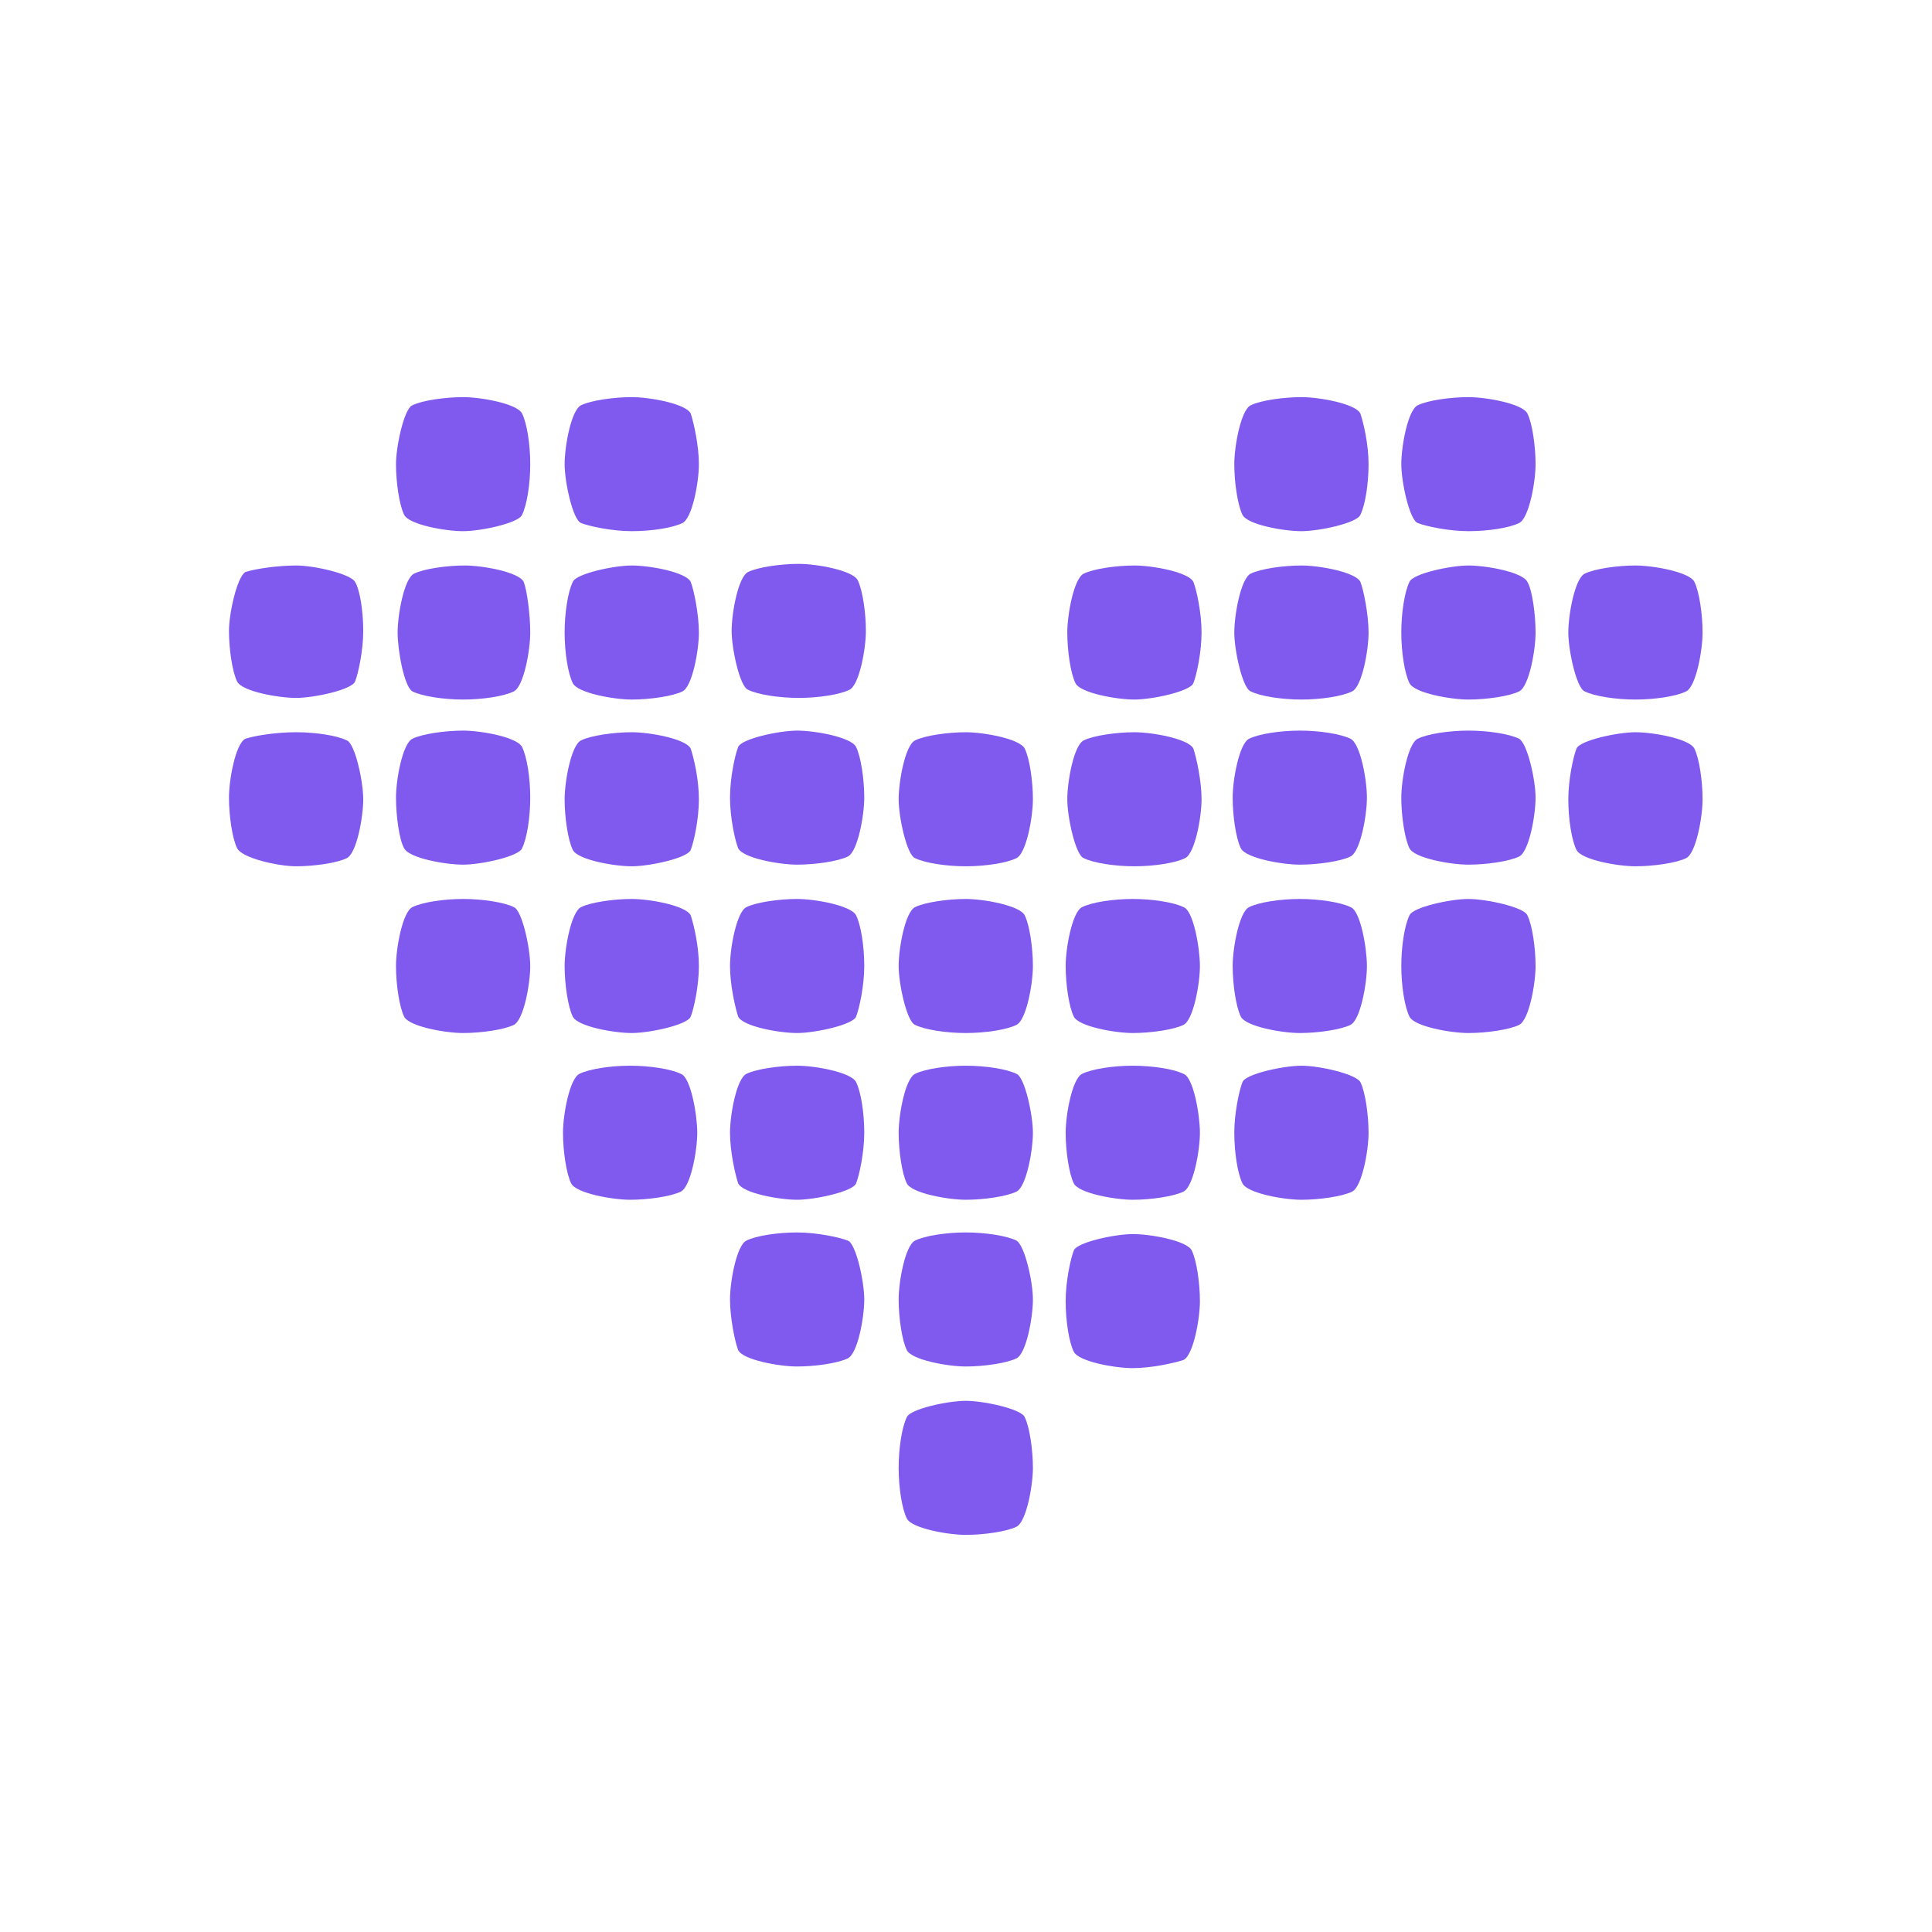 <?xml version="1.0" encoding="UTF-8"?> <svg xmlns="http://www.w3.org/2000/svg" width="1080" height="1080" viewBox="0 0 1080 1080" fill="none"><rect width="1080" height="1080" fill="white"></rect><path d="M572.826 418.465C570.08 412.982 549.944 409.327 539.876 409.327C529.808 409.327 516.994 411.154 511.503 413.896C506.011 416.637 502.35 436.74 502.35 446.792C502.35 456.844 506.926 477.861 511.503 479.689C516.994 482.43 528.893 484.258 539.876 484.258C550.86 484.258 562.758 482.43 568.25 479.689C573.741 476.947 577.403 456.844 577.403 446.792C577.403 436.74 575.572 423.947 572.826 418.465Z" fill="#8059EE"></path><path d="M572.826 511.671C570.08 506.188 549.944 502.533 539.876 502.533C529.808 502.533 516.994 504.361 511.503 507.102C506.011 509.844 502.35 529.947 502.35 539.999C502.35 550.05 506.926 571.068 511.503 572.895C516.994 575.637 528.893 577.464 539.876 577.464C550.86 577.464 562.758 575.637 568.25 572.895C573.741 570.154 577.403 550.05 577.403 539.999C577.403 529.947 575.572 517.154 572.826 511.671Z" fill="#8059EE"></path><path d="M661.607 507.102C656.115 504.361 644.217 502.533 633.233 502.533C622.25 502.533 610.351 504.361 604.86 507.102C599.368 509.844 595.707 529.947 595.707 539.999C595.707 550.05 597.538 562.843 600.283 568.326C603.029 573.809 623.165 577.464 633.233 577.464C643.302 577.464 656.115 575.637 661.607 572.895C667.099 570.154 670.76 550.05 670.76 539.999C670.76 529.947 667.099 508.93 661.607 507.102Z" fill="#8059EE"></path><path d="M820.865 502.533C810.797 502.533 789.746 507.102 787.915 511.671C785.169 517.154 783.339 529.033 783.339 539.999C783.339 550.964 785.169 562.843 787.915 568.326C790.661 573.809 810.797 577.464 820.865 577.464C830.933 577.464 843.747 575.637 849.239 572.895C854.731 570.154 858.392 550.05 858.392 539.999C858.392 529.947 856.561 517.154 853.815 511.671C851.985 507.102 830.933 502.533 820.865 502.533Z" fill="#8059EE"></path><path d="M849.238 412.984C843.746 410.243 831.848 408.416 820.864 408.416C809.881 408.416 797.982 410.243 792.491 412.984C786.999 415.726 783.338 435.829 783.338 445.881C783.338 455.933 785.168 468.726 787.914 474.209C790.66 479.691 810.796 483.346 820.864 483.346C830.932 483.346 843.746 481.519 849.238 478.777C854.73 476.036 858.391 455.933 858.391 445.881C858.391 435.829 853.814 415.726 849.238 412.984Z" fill="#8059EE"></path><path d="M667.1 418.465C664.354 412.982 644.218 409.327 634.15 409.327C624.082 409.327 611.268 411.154 605.776 413.896C600.284 416.637 596.623 436.74 596.623 446.792C596.623 456.844 601.2 477.861 605.776 479.689C611.268 482.43 623.166 484.258 634.15 484.258C645.133 484.258 657.032 482.43 662.523 479.689C668.015 476.947 671.676 456.844 671.676 446.792C671.676 436.74 668.93 423.947 667.1 418.465Z" fill="#8059EE"></path><path d="M667.1 325.258C664.354 319.775 644.218 316.12 634.15 316.12C624.082 316.12 611.268 317.948 605.776 320.689C600.284 323.43 596.623 343.534 596.623 353.586C596.623 363.637 598.454 376.43 601.2 381.913C603.946 387.396 624.082 391.051 634.15 391.051C644.218 391.051 665.269 386.482 667.1 381.913C668.93 377.344 671.676 364.551 671.676 353.586C671.676 342.62 668.93 329.827 667.1 325.258Z" fill="#8059EE"></path><path d="M853.815 325.258C851.069 319.775 830.933 316.12 820.865 316.12C810.797 316.12 789.746 320.689 787.915 325.258C785.169 330.741 783.339 342.62 783.339 353.586C783.339 364.551 785.169 376.43 787.915 381.913C790.661 387.396 810.797 391.051 820.865 391.051C830.933 391.051 843.747 389.223 849.239 386.482C854.731 383.741 858.392 363.637 858.392 353.586C858.392 343.534 856.561 329.827 853.815 325.258Z" fill="#8059EE"></path><path d="M853.815 231.138C851.069 225.655 830.933 222 820.865 222C810.797 222 797.983 223.828 792.492 226.569C787 229.31 783.339 249.414 783.339 259.465C783.339 269.517 787.915 290.534 792.492 292.362C797.068 294.19 809.882 296.931 820.865 296.931C831.849 296.931 843.747 295.103 849.239 292.362C854.731 289.621 858.392 269.517 858.392 259.465C858.392 249.414 856.561 236.621 853.815 231.138Z" fill="#8059EE"></path><path d="M914.225 316.12C904.157 316.12 891.343 317.948 885.851 320.689C880.359 323.43 876.698 343.534 876.698 353.586C876.698 363.637 881.275 384.655 885.851 386.482C891.343 389.223 903.241 391.051 914.225 391.051C925.208 391.051 937.107 389.223 942.598 386.482C948.09 383.741 951.751 363.637 951.751 353.586C951.751 343.534 949.92 330.741 947.175 325.258C944.429 319.775 924.293 316.12 914.225 316.12Z" fill="#8059EE"></path><path d="M914.225 409.327C904.157 409.327 883.105 413.896 881.275 418.465C879.444 423.034 876.698 435.827 876.698 446.792C876.698 457.758 878.529 469.637 881.275 475.12C884.02 480.602 904.157 484.258 914.225 484.258C924.293 484.258 937.107 482.43 942.598 479.689C948.09 476.947 951.751 456.844 951.751 446.792C951.751 436.74 949.92 423.947 947.175 418.465C944.429 412.982 924.293 409.327 914.225 409.327Z" fill="#8059EE"></path><path d="M754.966 507.102C749.475 504.361 737.576 502.533 726.593 502.533C715.609 502.533 703.711 504.361 698.219 507.102C692.728 509.844 689.066 529.947 689.066 539.999C689.066 550.05 690.897 562.843 693.643 568.326C696.389 573.809 716.525 577.464 726.593 577.464C736.661 577.464 749.475 575.637 754.966 572.895C760.458 570.154 764.119 550.05 764.119 539.999C764.119 529.947 760.458 508.93 754.966 507.102Z" fill="#8059EE"></path><path d="M754.964 412.984C749.473 410.243 737.574 408.416 726.591 408.416C715.607 408.416 703.709 410.243 698.217 412.984C692.726 415.726 689.064 435.829 689.064 445.881C689.064 455.933 690.895 468.726 693.641 474.209C696.387 479.691 716.523 483.346 726.591 483.346C736.659 483.346 749.473 481.519 754.964 478.777C760.456 476.036 764.117 455.933 764.117 445.881C764.117 435.829 760.456 415.726 754.964 412.984Z" fill="#8059EE"></path><path d="M760.457 325.258C757.711 319.775 737.575 316.12 727.507 316.12C717.439 316.12 704.625 317.948 699.133 320.689C693.642 323.43 689.981 343.534 689.981 353.586C689.981 363.637 694.557 384.655 699.133 386.482C704.625 389.223 716.524 391.051 727.507 391.051C738.49 391.051 750.389 389.223 755.881 386.482C761.372 383.741 765.033 363.637 765.033 353.586C765.033 343.534 762.288 329.827 760.457 325.258Z" fill="#8059EE"></path><path d="M760.457 231.138C757.711 225.655 737.575 222 727.507 222C717.439 222 704.625 223.828 699.133 226.569C693.642 229.31 689.981 249.414 689.981 259.465C689.981 269.517 691.811 282.31 694.557 287.793C697.303 293.276 717.439 296.931 727.507 296.931C737.575 296.931 758.627 292.362 760.457 287.793C763.203 282.31 765.033 270.431 765.033 259.465C765.033 248.5 762.288 236.621 760.457 231.138Z" fill="#8059EE"></path><path d="M727.507 595.74C717.439 595.74 696.388 600.309 694.557 604.878C692.727 609.447 689.981 622.24 689.981 633.206C689.981 644.171 691.811 656.05 694.557 661.533C697.303 667.016 717.439 670.671 727.507 670.671C737.575 670.671 750.389 668.844 755.881 666.102C761.372 663.361 765.033 643.257 765.033 633.206C765.033 623.154 763.203 610.361 760.457 604.878C757.711 600.309 737.575 595.74 727.507 595.74Z" fill="#8059EE"></path><path d="M661.607 760.224C667.099 757.483 670.76 737.379 670.76 727.328C670.76 717.276 668.929 704.483 666.183 699C663.438 693.517 643.302 689.862 633.233 689.862C623.165 689.862 602.114 694.431 600.283 699C598.453 703.569 595.707 716.362 595.707 727.328C595.707 738.293 597.538 750.173 600.283 755.655C603.029 761.138 623.165 764.793 633.233 764.793C643.302 764.793 656.115 762.052 661.607 760.224Z" fill="#8059EE"></path><path d="M539.876 783.069C529.808 783.069 508.757 787.638 506.926 792.207C504.18 797.69 502.35 809.569 502.35 820.534C502.35 831.5 504.18 843.379 506.926 848.862C509.672 854.345 529.808 858 539.876 858C549.944 858 562.758 856.172 568.25 853.431C573.741 850.689 577.403 830.586 577.403 820.534C577.403 810.483 575.572 797.69 572.826 792.207C570.996 787.638 549.944 783.069 539.876 783.069Z" fill="#8059EE"></path><path d="M661.607 600.309C656.115 597.568 644.217 595.74 633.233 595.74C622.25 595.74 610.351 597.568 604.86 600.309C599.368 603.051 595.707 623.154 595.707 633.206C595.707 643.257 597.538 656.05 600.283 661.533C603.029 667.016 623.165 670.671 633.233 670.671C643.302 670.671 656.115 668.844 661.607 666.102C667.099 663.361 670.76 643.257 670.76 633.206C670.76 623.154 667.099 602.137 661.607 600.309Z" fill="#8059EE"></path><path d="M568.25 600.309C562.758 597.568 550.86 595.74 539.876 595.74C528.893 595.74 516.994 597.568 511.503 600.309C506.011 603.051 502.35 623.154 502.35 633.206C502.35 643.257 504.18 656.05 506.926 661.533C509.672 667.016 529.808 670.671 539.876 670.671C549.944 670.671 562.758 668.844 568.25 666.102C573.741 663.361 577.403 643.257 577.403 633.206C577.403 623.154 572.826 602.137 568.25 600.309Z" fill="#8059EE"></path><path d="M568.25 693.516C562.758 690.774 550.86 688.947 539.876 688.947C528.893 688.947 516.994 690.774 511.503 693.516C506.011 696.257 502.35 716.361 502.35 726.412C502.35 736.464 504.18 749.257 506.926 754.74C509.672 760.223 529.808 763.878 539.876 763.878C549.944 763.878 562.758 762.05 568.25 759.309C573.741 756.567 577.403 736.464 577.403 726.412C577.403 716.361 572.826 696.257 568.25 693.516Z" fill="#8059EE"></path><path d="M412.652 568.326C415.397 573.809 435.534 577.464 445.602 577.464C455.67 577.464 476.721 572.895 478.552 568.326C480.382 563.757 483.128 550.964 483.128 539.999C483.128 529.033 481.297 517.154 478.552 511.671C475.806 506.188 455.67 502.533 445.602 502.533C435.534 502.533 422.72 504.361 417.228 507.102C411.736 509.844 408.075 529.947 408.075 539.999C408.075 550.05 410.821 562.843 412.652 568.326Z" fill="#8059EE"></path><path d="M225.935 568.326C228.681 573.809 248.817 577.464 258.885 577.464C268.953 577.464 281.767 575.637 287.259 572.895C292.75 570.154 296.411 550.05 296.411 539.999C296.411 529.947 291.835 508.93 287.259 507.102C281.767 504.361 269.868 502.533 258.885 502.533C247.902 502.533 236.003 504.361 230.511 507.102C225.02 509.844 221.359 529.947 221.359 539.999C221.359 550.05 223.189 562.843 225.935 568.326Z" fill="#8059EE"></path><path d="M225.935 474.209C228.681 479.691 248.817 483.346 258.885 483.346C268.953 483.346 290.004 478.777 291.835 474.209C294.581 468.726 296.411 456.847 296.411 445.881C296.411 434.916 294.581 423.036 291.835 417.553C289.089 412.071 268.953 408.416 258.885 408.416C248.817 408.416 236.003 410.243 230.511 412.984C225.02 415.726 221.359 435.829 221.359 445.881C221.359 455.933 223.189 469.64 225.935 474.209Z" fill="#8059EE"></path><path d="M412.651 474.209C415.396 479.691 435.533 483.346 445.601 483.346C455.669 483.346 468.483 481.519 473.974 478.777C479.466 476.036 483.127 455.933 483.127 445.881C483.127 435.829 481.296 423.036 478.551 417.553C475.805 412.071 455.669 408.416 445.601 408.416C435.533 408.416 414.481 412.984 412.651 417.553C410.82 422.122 408.074 434.916 408.074 445.881C408.074 456.847 410.82 469.64 412.651 474.209Z" fill="#8059EE"></path><path d="M408.99 352.672C408.99 362.724 413.567 383.741 418.143 385.568C423.635 388.31 435.534 390.137 446.517 390.137C457.5 390.137 469.399 388.31 474.89 385.568C480.382 382.827 484.043 362.724 484.043 352.672C484.043 342.62 482.213 329.827 479.467 324.344C476.721 318.862 456.585 315.207 446.517 315.207C436.449 315.207 423.635 317.034 418.143 319.776C412.652 322.517 408.99 342.62 408.99 352.672Z" fill="#8059EE"></path><path d="M230.511 386.482C236.003 389.223 247.902 391.051 258.885 391.051C269.868 391.051 281.767 389.223 287.259 386.482C292.75 383.741 296.411 363.637 296.411 353.586C296.411 343.534 294.581 329.827 292.75 325.258C290.004 319.775 269.868 316.12 259.8 316.12C249.732 316.12 236.918 317.948 231.427 320.689C225.935 323.43 222.274 343.534 222.274 353.586C222.274 363.637 225.935 383.741 230.511 386.482Z" fill="#8059EE"></path><path d="M221.359 259.465C221.359 269.517 223.189 282.31 225.935 287.793C228.681 293.276 248.817 296.931 258.885 296.931C268.953 296.931 290.004 292.362 291.835 287.793C294.581 282.31 296.411 270.431 296.411 259.465C296.411 248.5 294.581 236.621 291.835 231.138C289.089 225.655 268.953 222 258.885 222C248.817 222 236.003 223.828 230.511 226.569C225.935 228.397 221.359 249.414 221.359 259.465Z" fill="#8059EE"></path><path d="M128 352.672C128 362.723 129.831 375.517 132.577 380.999C135.323 386.482 155.459 390.137 165.527 390.137C175.595 390.137 196.646 385.568 198.477 380.999C200.307 376.43 203.053 363.637 203.053 352.672C203.053 341.706 201.223 329.827 198.477 325.258C195.731 320.689 175.595 316.12 165.527 316.12C155.459 316.12 142.645 317.948 137.153 319.775C132.577 322.517 128 342.62 128 352.672Z" fill="#8059EE"></path><path d="M165.527 484.258C175.595 484.258 188.409 482.43 193.9 479.689C199.392 476.947 203.053 456.844 203.053 446.792C203.053 436.74 198.477 415.723 193.9 413.896C188.409 411.154 176.51 409.327 165.527 409.327C154.544 409.327 142.645 411.154 137.153 412.982C131.662 415.723 128 435.827 128 445.878C128 455.93 129.831 468.723 132.577 474.206C135.323 479.689 155.459 484.258 165.527 484.258Z" fill="#8059EE"></path><path d="M386.109 511.671C383.363 506.188 363.227 502.533 353.159 502.533C343.091 502.533 330.277 504.361 324.785 507.102C319.293 509.844 315.632 529.947 315.632 539.999C315.632 550.05 317.463 562.843 320.209 568.326C322.955 573.809 343.091 577.464 353.159 577.464C363.227 577.464 384.278 572.895 386.109 568.326C387.939 563.757 390.685 550.964 390.685 539.999C390.685 529.033 387.939 517.154 386.109 511.671Z" fill="#8059EE"></path><path d="M386.109 418.465C383.363 412.982 363.227 409.327 353.159 409.327C343.091 409.327 330.277 411.154 324.785 413.896C319.293 416.637 315.632 436.74 315.632 446.792C315.632 456.844 317.463 469.637 320.209 475.12C322.955 480.602 343.091 484.258 353.159 484.258C363.227 484.258 384.278 479.689 386.109 475.12C387.939 470.551 390.685 457.758 390.685 446.792C390.685 435.827 387.939 423.947 386.109 418.465Z" fill="#8059EE"></path><path d="M386.109 325.258C383.363 319.775 363.227 316.12 353.159 316.12C343.091 316.12 322.039 320.689 320.209 325.258C317.463 330.741 315.632 342.62 315.632 353.586C315.632 364.551 317.463 376.43 320.209 381.913C322.955 387.396 343.091 391.051 353.159 391.051C363.227 391.051 376.041 389.223 381.532 386.482C387.024 383.741 390.685 363.637 390.685 353.586C390.685 343.534 387.939 329.827 386.109 325.258Z" fill="#8059EE"></path><path d="M386.109 231.138C383.363 225.655 363.227 222 353.159 222C343.091 222 330.277 223.828 324.785 226.569C319.293 229.31 315.632 249.414 315.632 259.465C315.632 269.517 320.209 290.534 324.785 292.362C329.361 294.19 342.175 296.931 353.159 296.931C364.142 296.931 376.041 295.103 381.532 292.362C387.024 289.621 390.685 269.517 390.685 259.465C390.685 249.414 387.939 236.621 386.109 231.138Z" fill="#8059EE"></path><path d="M380.617 600.309C375.125 597.568 363.227 595.74 352.243 595.74C341.26 595.74 329.361 597.568 323.87 600.309C318.378 603.051 314.717 623.154 314.717 633.206C314.717 643.257 316.548 656.05 319.293 661.533C322.039 667.016 342.175 670.671 352.243 670.671C362.311 670.671 375.125 668.844 380.617 666.102C386.109 663.361 389.77 643.257 389.77 633.206C389.77 623.154 386.109 602.137 380.617 600.309Z" fill="#8059EE"></path><path d="M412.652 754.74C415.397 760.223 435.534 763.878 445.602 763.878C455.67 763.878 468.484 762.05 473.975 759.309C479.467 756.567 483.128 736.464 483.128 726.412C483.128 716.361 478.552 695.343 473.975 693.516C469.399 691.688 456.585 688.947 445.602 688.947C434.618 688.947 422.72 690.774 417.228 693.516C411.736 696.257 408.075 716.361 408.075 726.412C408.075 736.464 410.821 750.171 412.652 754.74Z" fill="#8059EE"></path><path d="M412.652 661.533C415.397 667.016 435.534 670.671 445.602 670.671C455.67 670.671 476.721 666.102 478.552 661.533C480.382 656.964 483.128 644.171 483.128 633.206C483.128 622.24 481.297 610.361 478.552 604.878C475.806 599.395 455.67 595.74 445.602 595.74C435.534 595.74 422.72 597.568 417.228 600.309C411.736 603.051 408.075 623.154 408.075 633.206C408.075 643.257 410.821 656.05 412.652 661.533Z" fill="#8059EE"></path></svg> 